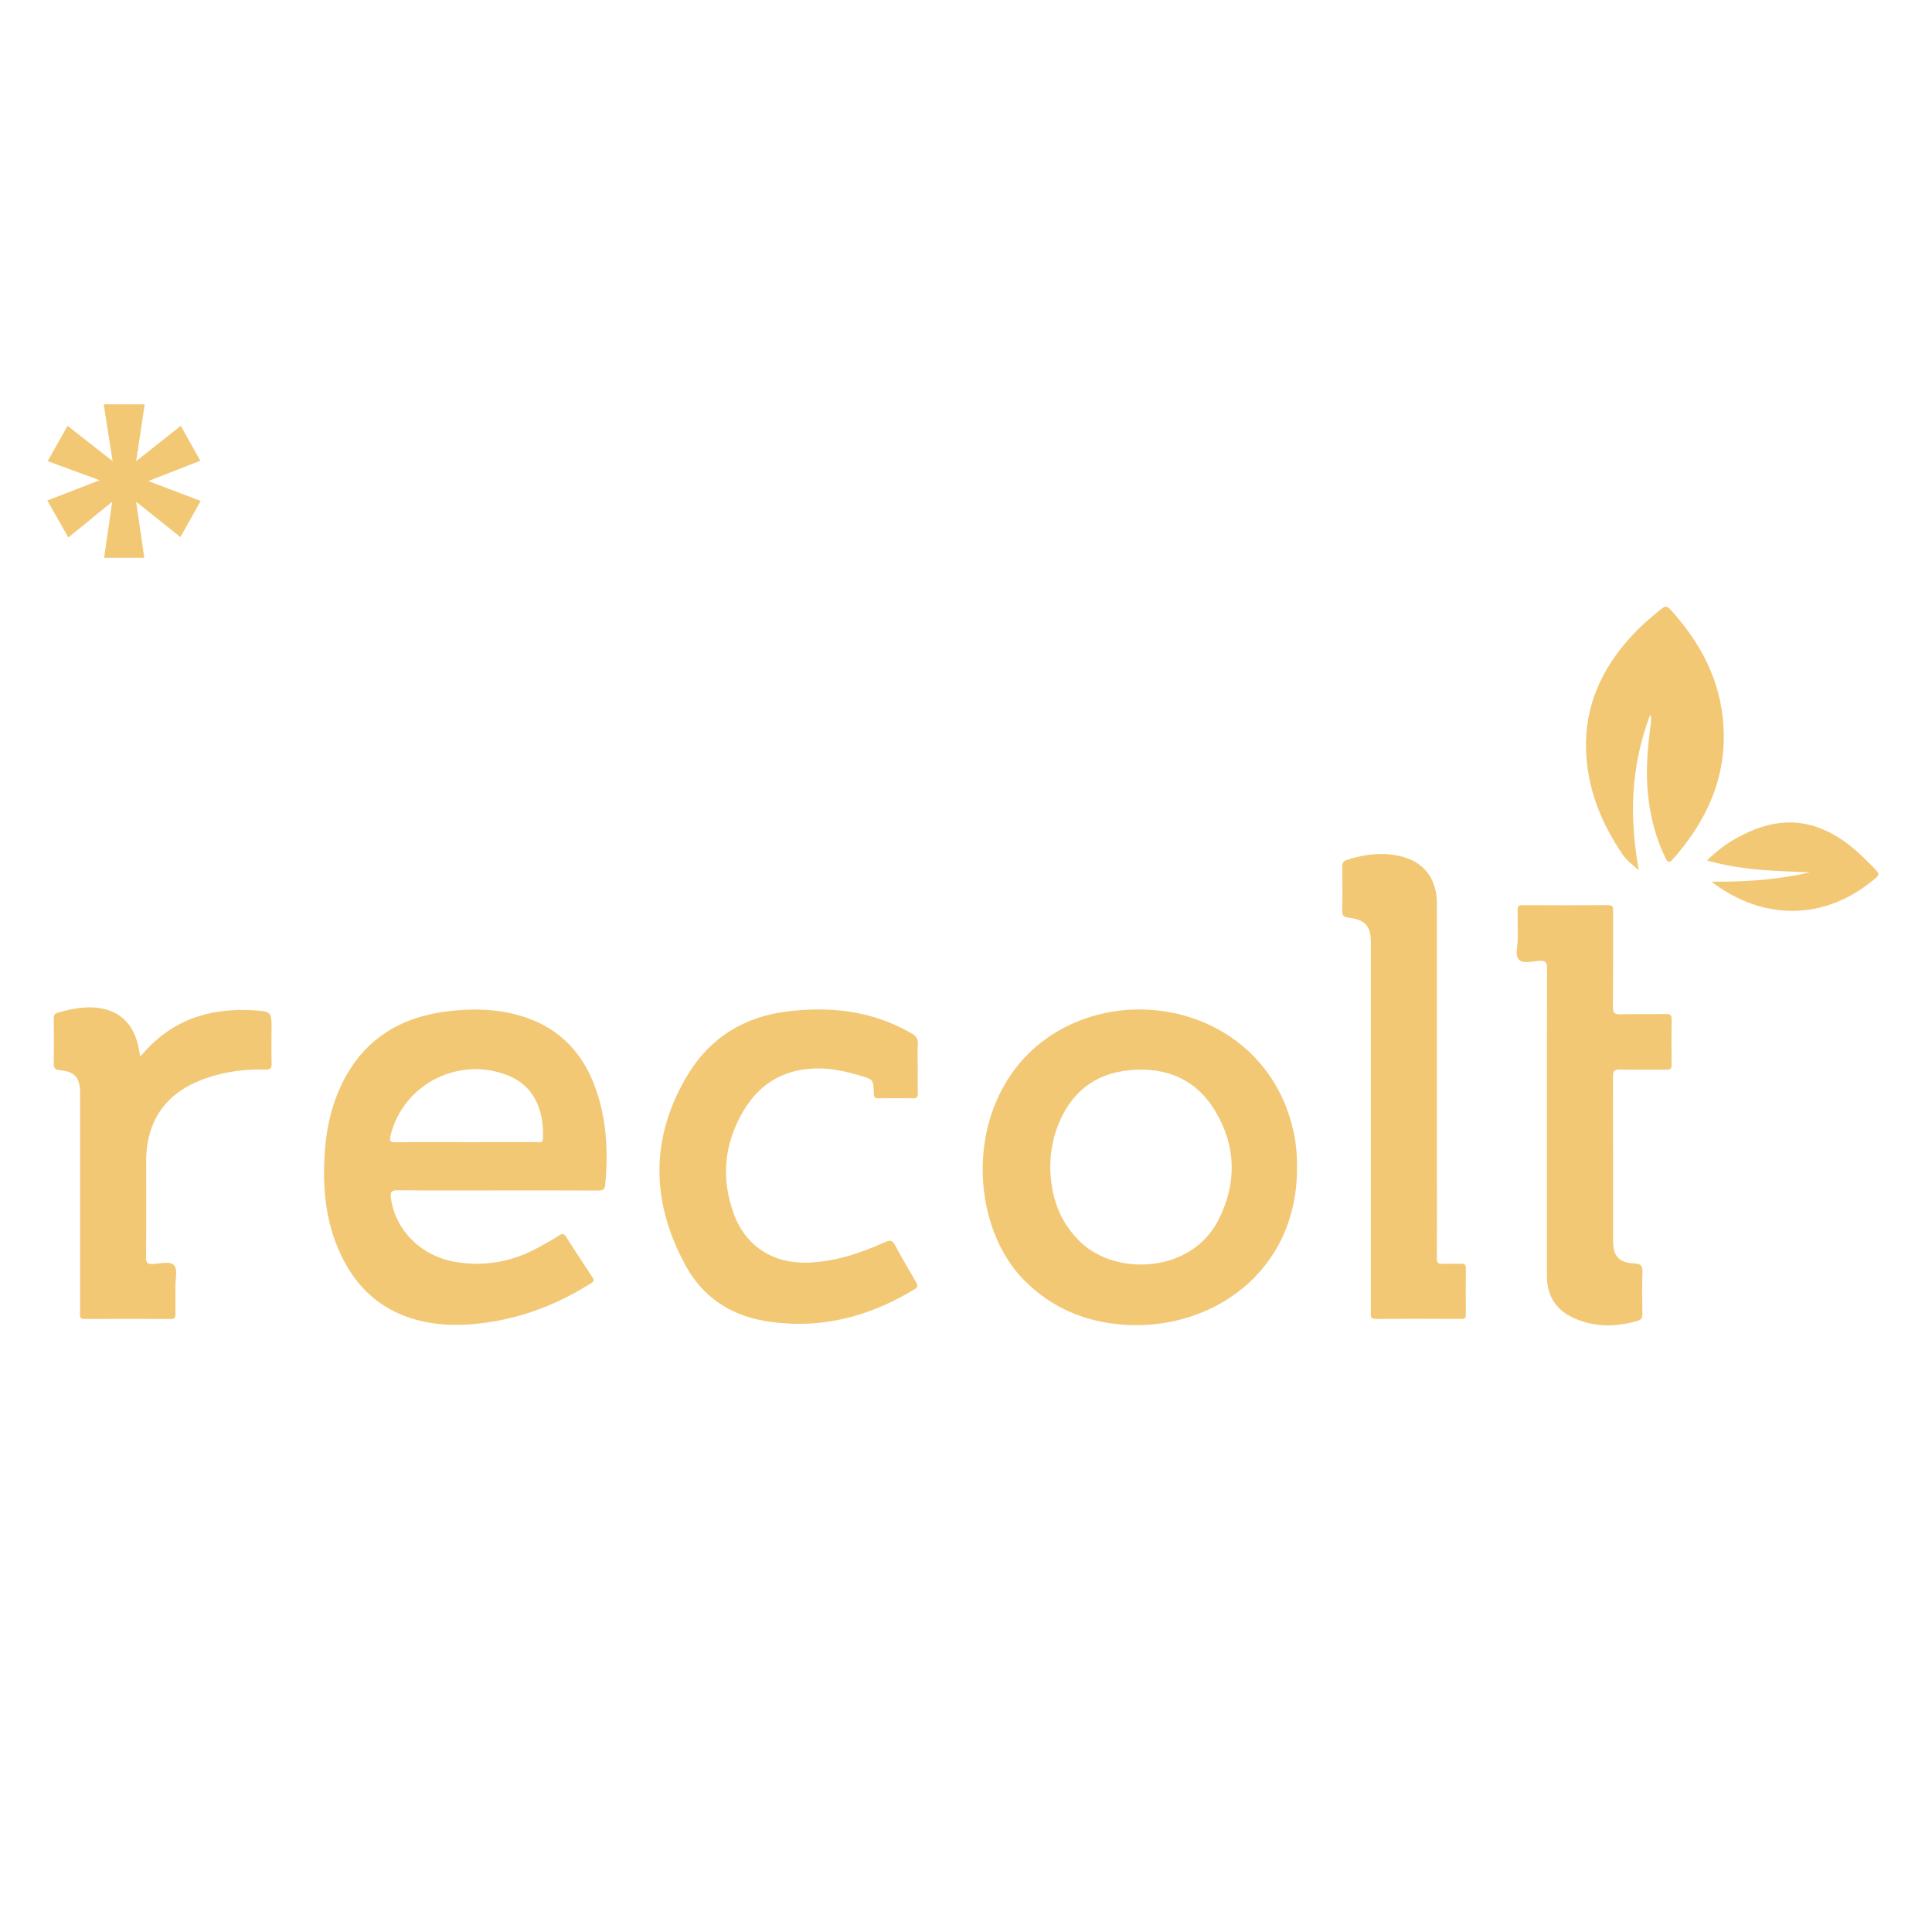 <svg xmlns="http://www.w3.org/2000/svg" id="Calque_1" viewBox="0 0 1080 1080"><defs><style>      .cls-1 {        fill: #f2c875;      }    </style></defs><g><path class="cls-1" d="M290.38,567.67c-12.77-3.68-25.81-3.97-38.89-2.51-26.52,2.96-47.26,14.89-59.65,39.29-6.12,12.05-9.19,24.97-10.2,38.35-1.64,21.94.39,43.3,11.17,63.05,7.63,13.98,18.66,24.25,33.69,29.9,14.51,5.45,29.51,5.73,44.65,3.69,21.16-2.85,40.6-10.42,58.63-21.73,1.31-.82,2.98-1.35,1.47-3.6-5.02-7.49-9.9-15.07-14.77-22.65-1.04-1.62-1.88-2.19-3.77-.94-3.48,2.28-7.18,4.24-10.81,6.3-14.84,8.43-30.75,11.43-47.55,8.55-19.14-3.28-33.45-17.86-35.83-35.67-.44-3.26.16-4.37,3.78-4.33,18.6.2,37.19.09,55.79.09,18.73,0,37.46-.04,56.2.05,2.54.01,3.76-.34,4.05-3.34,1.43-15.13,1.04-30.13-2.7-44.9-6.22-24.55-20.02-42.33-45.25-49.6ZM303.47,636.5c-.16,2.76-2.09,1.93-3.5,1.93-13.19.05-26.38.03-39.57.03-13.05,0-26.11-.12-39.16.08-3.42.05-3.62-.96-2.9-3.88,7.13-28.85,38.6-44.69,66.19-33.24,15.71,6.52,19.7,22.04,18.93,35.08Z"></path><path class="cls-1" d="M591.11,576.55c-52.04,30.62-52.34,105.46-18.2,139.51,15.29,15.25,33.96,22.96,55.26,24.47,48.86,3.46,97.1-29.36,96.88-87.83.05-6.07-.35-12.1-1.53-18.06-12.83-65.07-84.25-86.42-132.41-58.08ZM681.26,681.68c-15.13,30.18-57.43,31.81-77.4,12.52-11.79-11.39-16.39-25.5-16.77-41.39.02-7.89,1.25-15.56,4.03-22.93,7.07-18.73,20.4-29.8,40.49-31.65,20.51-1.89,37.33,5.2,47.98,23.29,11.49,19.52,11.78,40.01,1.67,60.16Z"></path><path class="cls-1" d="M509.5,577.63c-21.88-12.72-45.61-15.23-70.04-12.15-23.52,2.96-42.46,14.71-54.74,34.89-21.53,35.39-20.99,71.82-1.11,107.69,9.28,16.74,24.43,26.97,43.35,30.25,30.3,5.26,58.29-1.8,84.31-17.63,1.79-1.09,1.98-2.01.9-3.83-4.05-6.83-8.04-13.69-11.78-20.69-1.44-2.69-2.68-3.13-5.53-1.85-13.83,6.22-28.07,11.03-43.46,11.51-19.19.61-34.54-9.17-41.16-27.14-7.37-20.01-5.43-39.54,5.43-57.82,9.51-16.01,23.99-23.87,42.73-23.6,7.62.11,14.96,1.84,22.23,3.95,7.57,2.2,7.63,2.21,7.83,9.91.05,1.97.39,2.89,2.65,2.84,6.47-.14,12.94-.11,19.41,0,1.97.03,2.58-.66,2.54-2.57-.1-4.84-.03-9.69-.03-14.54,0-4.31-.2-8.63.07-12.92.19-3.08-.84-4.7-3.58-6.3Z"></path><path class="cls-1" d="M931.33,566.85c-8.48.17-16.98-.11-25.46.15-3.36.1-4.26-.81-4.23-4.18.17-17.76.07-35.52.1-53.28,0-1.98.23-3.58-2.77-3.56-16.03.13-32.07.09-48.1.02-1.98,0-2.54.65-2.51,2.56.1,5.38-.04,10.77.06,16.15.07,4.01-1.68,9.22.64,11.71,2.35,2.52,7.65.88,11.61.7,3.47-.16,4.15.99,4.14,4.26-.13,28.8-.08,57.59-.08,86.39,0,28.53.02,57.05,0,85.58-.01,11.16,5.15,19.04,15.22,23.54,11.6,5.18,23.52,4.95,35.55,1.43,2.03-.59,2.65-1.65,2.61-3.74-.13-7.8-.23-15.61.03-23.41.11-3.49-.7-4.71-4.47-4.89-8.8-.43-11.94-4.07-11.94-12.72,0-30.54.04-61.09-.07-91.63-.01-3.1.67-4.14,3.95-4.05,8.62.24,17.24,0,25.87.13,2.3.03,3-.65,2.97-2.94-.12-8.34-.13-16.69,0-25.03.04-2.42-.54-3.24-3.11-3.18Z"></path><path class="cls-1" d="M819.43,709.03c.03-2.26-.87-2.7-2.85-2.62-3.36.13-6.75-.16-10.1.09-2.78.21-3.31-.87-3.28-3.41.12-13.19.05-26.38.05-39.57,0-52.76.02-105.53-.01-158.29,0-14.42-7.55-23.89-21.35-26.82-9.89-2.1-19.55-.82-29.06,2.32-2.09.69-2.52,1.9-2.5,3.89.09,8.07.17,16.16-.03,24.23-.07,2.88.67,3.82,3.65,4.17,9.38,1.1,12.39,4.69,12.39,13.97,0,33.92,0,67.84,0,101.76v18.17c0,28.8,0,57.61,0,86.41,0,1.91-.69,4,2.75,3.97,15.9-.15,31.81-.09,47.71-.04,1.77,0,2.66-.29,2.63-2.4-.12-8.61-.12-17.23,0-25.84Z"></path><path class="cls-1" d="M151.82,575.76c0-10.12.02-10.41-10.2-11.01-24.94-1.47-46.54,5.58-63.23,25.98-.34-1.94-.55-3.25-.8-4.56-2.46-12.92-9.8-20.68-21.52-22.58-8.18-1.32-16.07.29-23.91,2.56-2.17.63-2.09,2.04-2.08,3.71.03,8.07.12,16.15-.05,24.22-.06,2.74.4,3.91,3.57,4.18,8.12.7,11.14,4.28,11.16,12.32.03,8.75,0,17.49,0,26.24,0,32.16,0,64.32.01,96.47,0,1.85-.82,4.05,2.67,4.03,16.03-.13,32.06-.1,48.1,0,2.37.01,2.57-1.06,2.54-2.93-.08-5.11,0-10.23-.04-15.34-.03-4.02,1.38-9.41-.66-11.72-2.33-2.64-7.86-.86-11.97-.77-2.99.07-3.81-.66-3.78-3.74.17-17.62.1-35.25.07-52.88,0-4.32.27-8.61,1.16-12.83,3.89-18.37,16.05-28.92,33.15-34.67,10.45-3.52,21.27-4.84,32.25-4.52,2.92.09,3.67-.78,3.59-3.57-.19-6.18-.06-12.38-.06-18.57Z"></path><path class="cls-1" d="M963.46,406.19c-1.47-25.76-12.86-47.12-30.03-65.8-1.55-1.69-2.67-1.58-4.37-.25-6.28,4.9-12.23,10.16-17.58,16.05-16.19,17.83-25.62,38.42-24.88,62.88.66,21.78,8.53,41.18,20.69,58.93,2.24,3.27,5.77,5.65,8.82,8.55-5.32-29.35-4.69-58.06,6.39-87.06.34,1.4.5,1.73.49,2.06-.05,1.21-.09,2.43-.25,3.62-1.79,13.09-2.86,26.19-1.46,39.4,1.29,12.28,4.33,24.03,9.79,35.16,1.33,2.71,2.26,2.62,4.11.52,18.72-21.17,29.93-45.23,28.28-74.08Z"></path><path class="cls-1" d="M1046.88,484.49c-2.84-2.88-5.7-5.74-8.72-8.42-6.7-5.96-14.11-10.88-22.64-13.79-16.01-5.46-30.87-1.51-44.97,6.32-5.8,3.22-11.12,7.3-16.35,12.39,19.33,5.56,38.5,5.92,57.69,6.65-17.85,4.06-35.96,5.44-55.23,5.23,28.86,21.94,62.42,21.63,89.56-.12,4.88-3.91,4.92-3.95.67-8.26Z"></path></g><path class="cls-1" d="M58.19,311.8l4.54-31.32-24.51,19.97-11.8-20.65,29.28-11.35-29.05-10.67,11.12-19.74,25.19,19.74-4.99-31.77h22.92l-4.77,31.77,24.96-19.74,10.89,19.52-29.05,11.35,29.28,11.12-11.35,20.2-24.74-19.74,4.54,31.32h-22.47Z"></path></svg>